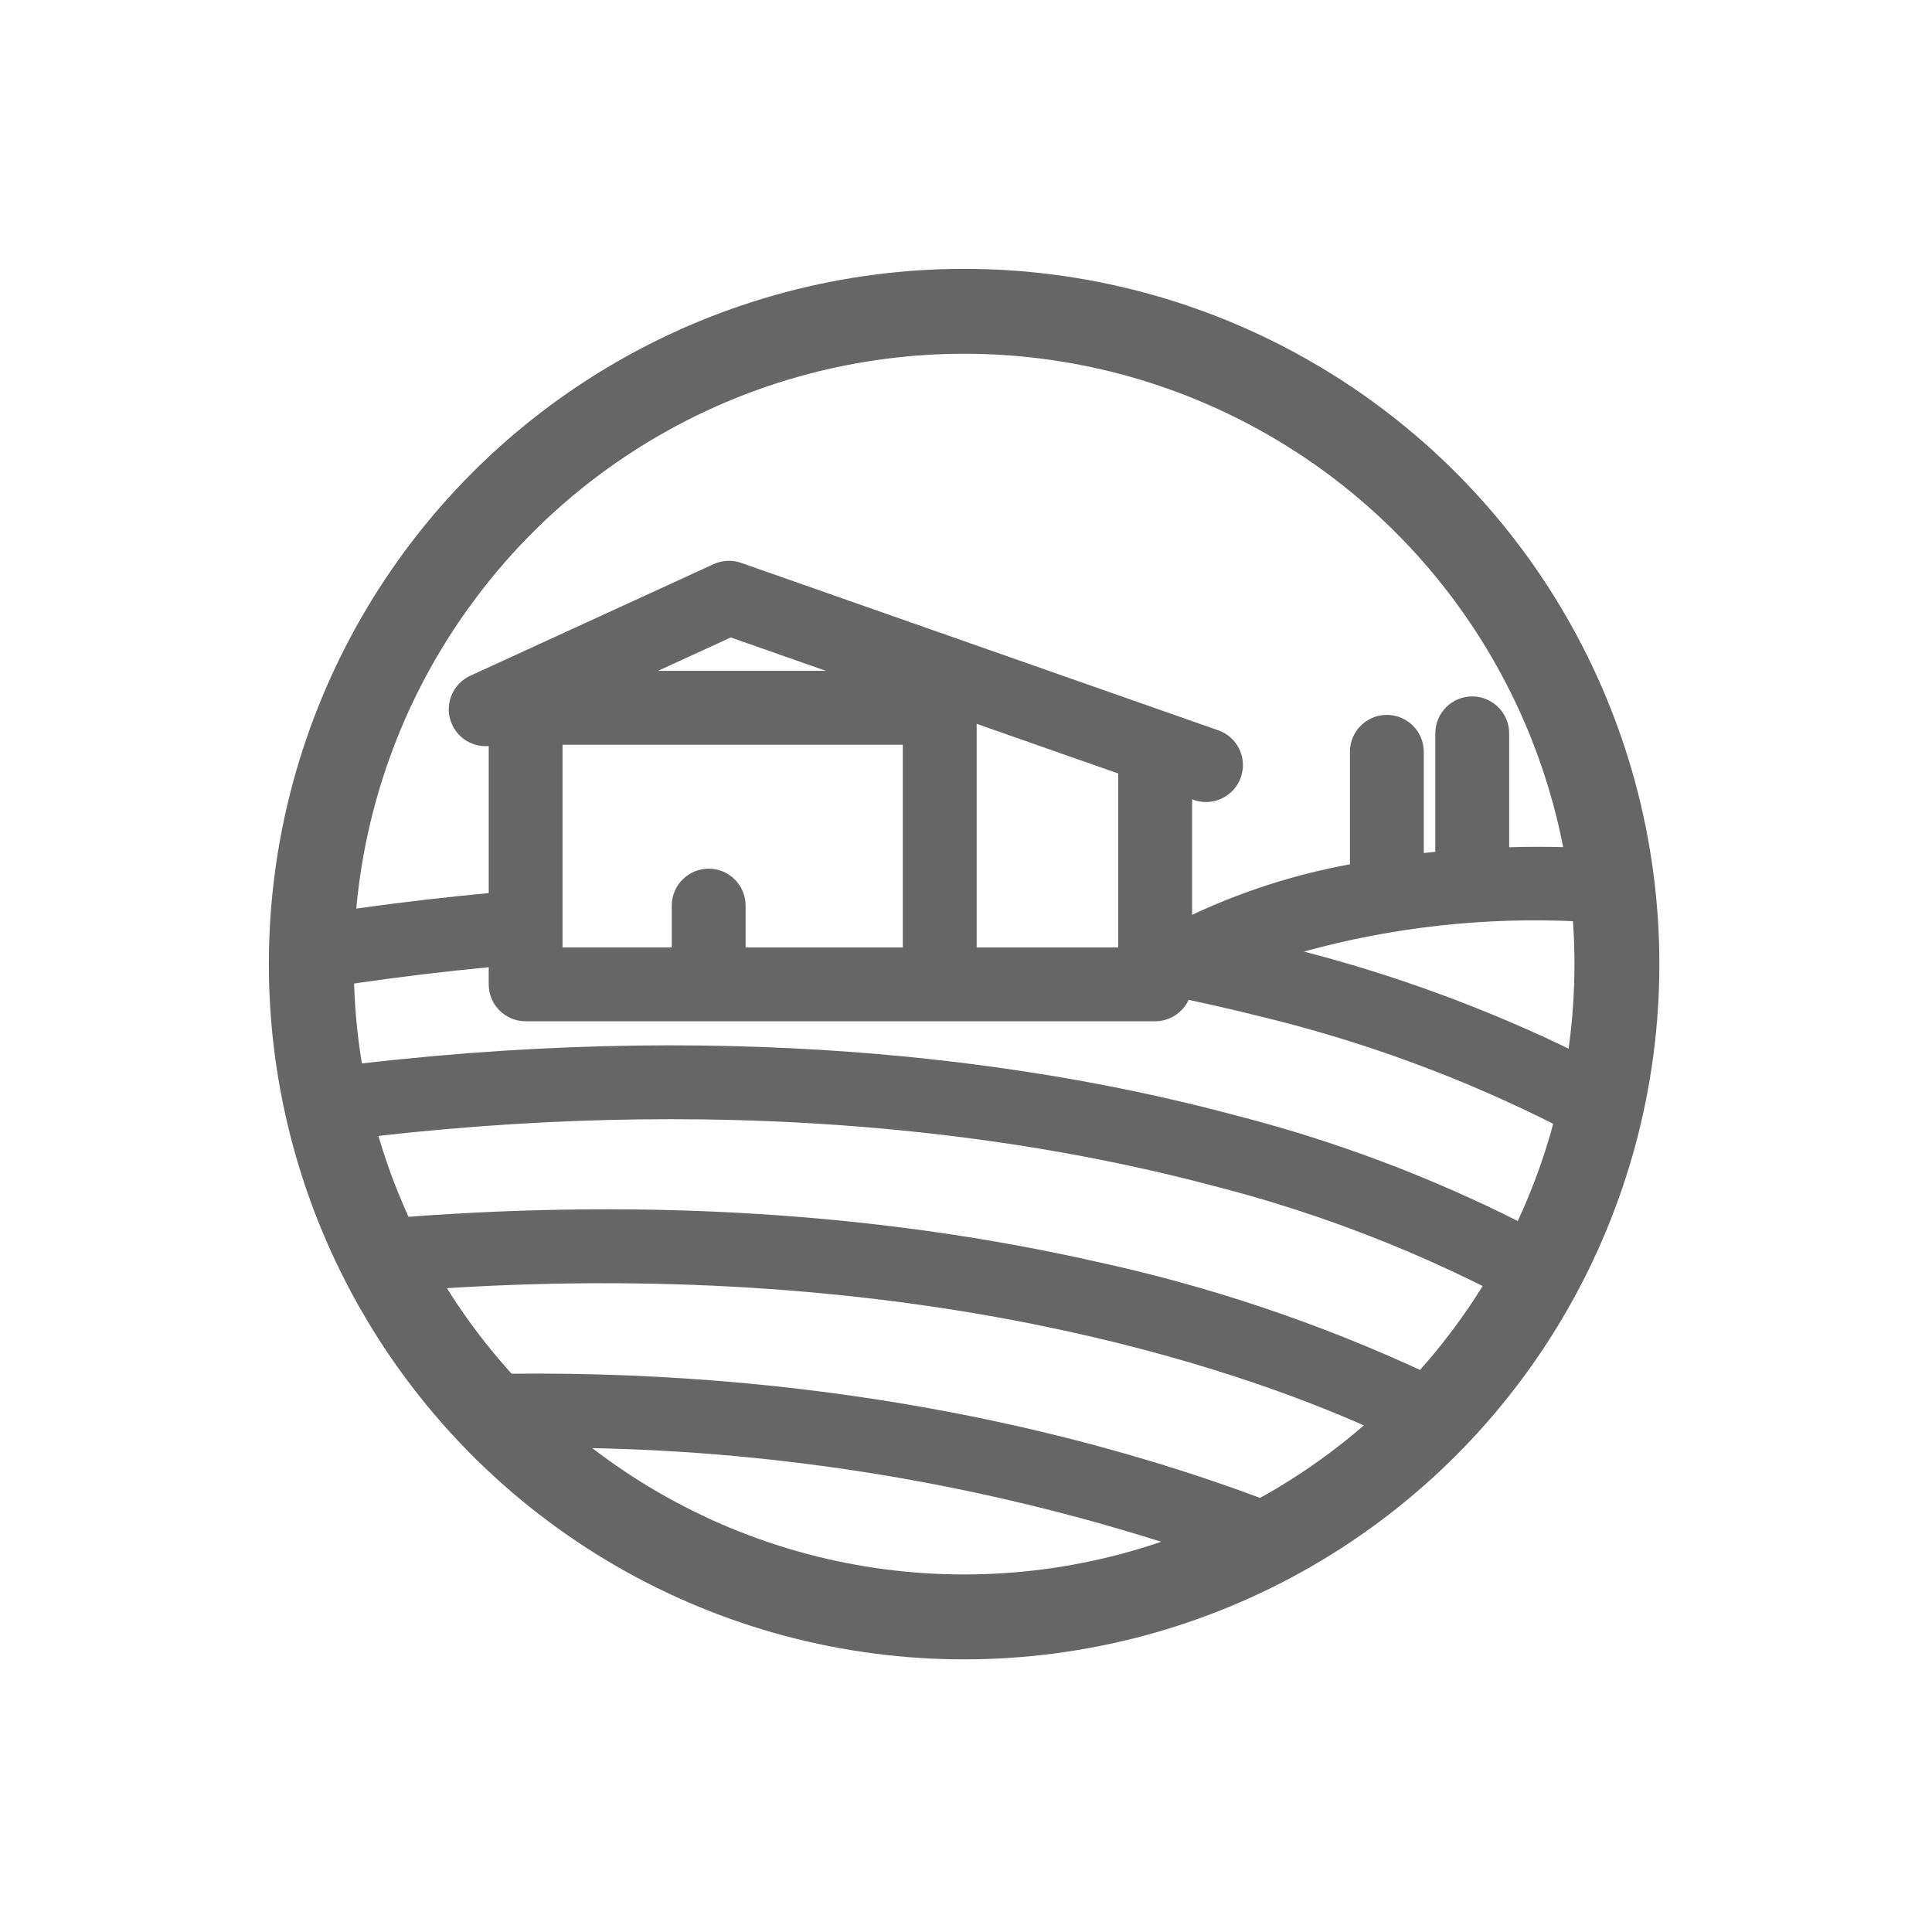 <svg height="1024" viewBox="0 0 1024 1024" width="1024" xmlns="http://www.w3.org/2000/svg"><g fill="none" fill-rule="evenodd" transform="translate(148 148)"><path d="m723.565 307.655c-22.779-145.428-130.928-262.817-274.018-297.432-143.09-34.615-292.945 20.361-379.691 139.294-80.6 110.58-92.382 257.011-30.499 379.053 61.883 122.042 186.98 199.083 323.827 199.43 19.115-.006 38.201-1.497 57.085-4.459 198.61-31.102 334.399-217.299 303.297-415.885zm-64.69 192.714c-48.656-24.66-99.872-43.905-152.728-57.389-97.105-26.009-255.257-51.309-462.882-27.267-.085-.504-.176-1.003-.255-1.507-2.12-13.53-3.396-27.178-3.82-40.866 24.625-3.581 48.567-6.475 71.825-8.681v9.066c0 10.806 8.761 19.566 19.568 19.566h333.667c7.617.001 14.542-4.422 17.744-11.333 12.898 2.72 25.054 5.536 36.36 8.386 55.228 13.184 108.71 32.827 159.341 58.523-4.792 17.671-11.084 34.901-18.809 51.502zm-51.672 78.899c-55.918-26.003-114.56-45.692-174.841-58.704-112.826-25.442-235.53-33.33-364.898-23.55-6.218-13.908-11.447-28.239-15.647-42.883 198.467-22.428 349.41 1.507 442.236 26.128 50.577 12.814 99.603 31.114 146.205 54.573-4.326 6.97-8.929 13.805-13.811 20.507-6.075 8.326-12.486 16.302-19.234 23.929zm-84.253 68.121c-.934-.546-1.913-1.014-2.924-1.4-83.674-31.262-220.586-67.94-398.674-65.878-12.59-14.07-23.915-29.222-33.844-45.28 251.261-15.866 419.007 42.073 490.174 73.901-16.845 14.76-35.189 27.716-54.733 38.656zm-372.792-400.682h180.355v107.469h-83.323v-22.201c0-10.806-8.761-19.566-19.568-19.566-10.807 0-19.568 8.76-19.568 19.566v22.178h-57.895zm294.524 15.248v92.221h-75.027v-118.53l52.069 18.274zm-243.911-54.397l38.57-17.69 50.397 17.69zm342.331 148.783c47.134-12.978 96.032-18.377 144.862-15.996 1.72 22.882 1.006 45.883-2.131 68.614-45.718-22.221-93.529-39.847-142.731-52.618zm-441.624-183.767c50.601-69.783 127.022-116.423 212.227-129.522 16.854-2.64 33.888-3.966 50.947-3.966 154.885.397 287.967 110.029 317.991 261.957-10.65-.28-20.904-.28-30.761 0v-60.358c0-10.806-8.761-19.566-19.568-19.566-10.807 0-19.568 8.76-19.568 19.566v62.772c-2.063.204-4.101.421-6.115.652v-53.638c0-10.806-8.761-19.566-19.568-19.566-10.807 0-19.568 8.76-19.568 19.566v59.633c-28.919 5.283-57.033 14.28-83.646 26.768v-61.197h.068c6.677 2.68 14.287 1.479 19.814-3.126 5.528-4.605 8.082-11.872 6.652-18.922-1.43-7.051-6.615-12.748-13.5-14.835l-252.027-88.452c-4.782-1.68-10.03-1.438-14.638.674l-128.937 59.134c-8.642 3.949-13.195 13.538-10.793 22.73 2.402 9.192 11.065 15.327 20.534 14.544v77.93c-22.906 2.149-46.447 4.905-70.623 8.267 5.397-58.222 26.508-113.885 61.08-161.045zm312.738 512.293c-85.13 13.57-172.151-7.481-241.661-58.46-3.094-2.267-6.12-4.573-9.118-6.924 104.652 1.899 208.465 19.08 308.148 50.998-18.651 6.51-37.852 11.325-57.368 14.387z" fill="#666" fill-rule="nonzero"/><circle cx="363" cy="363" r="346" stroke="#666" stroke-width="45"/></g></svg>